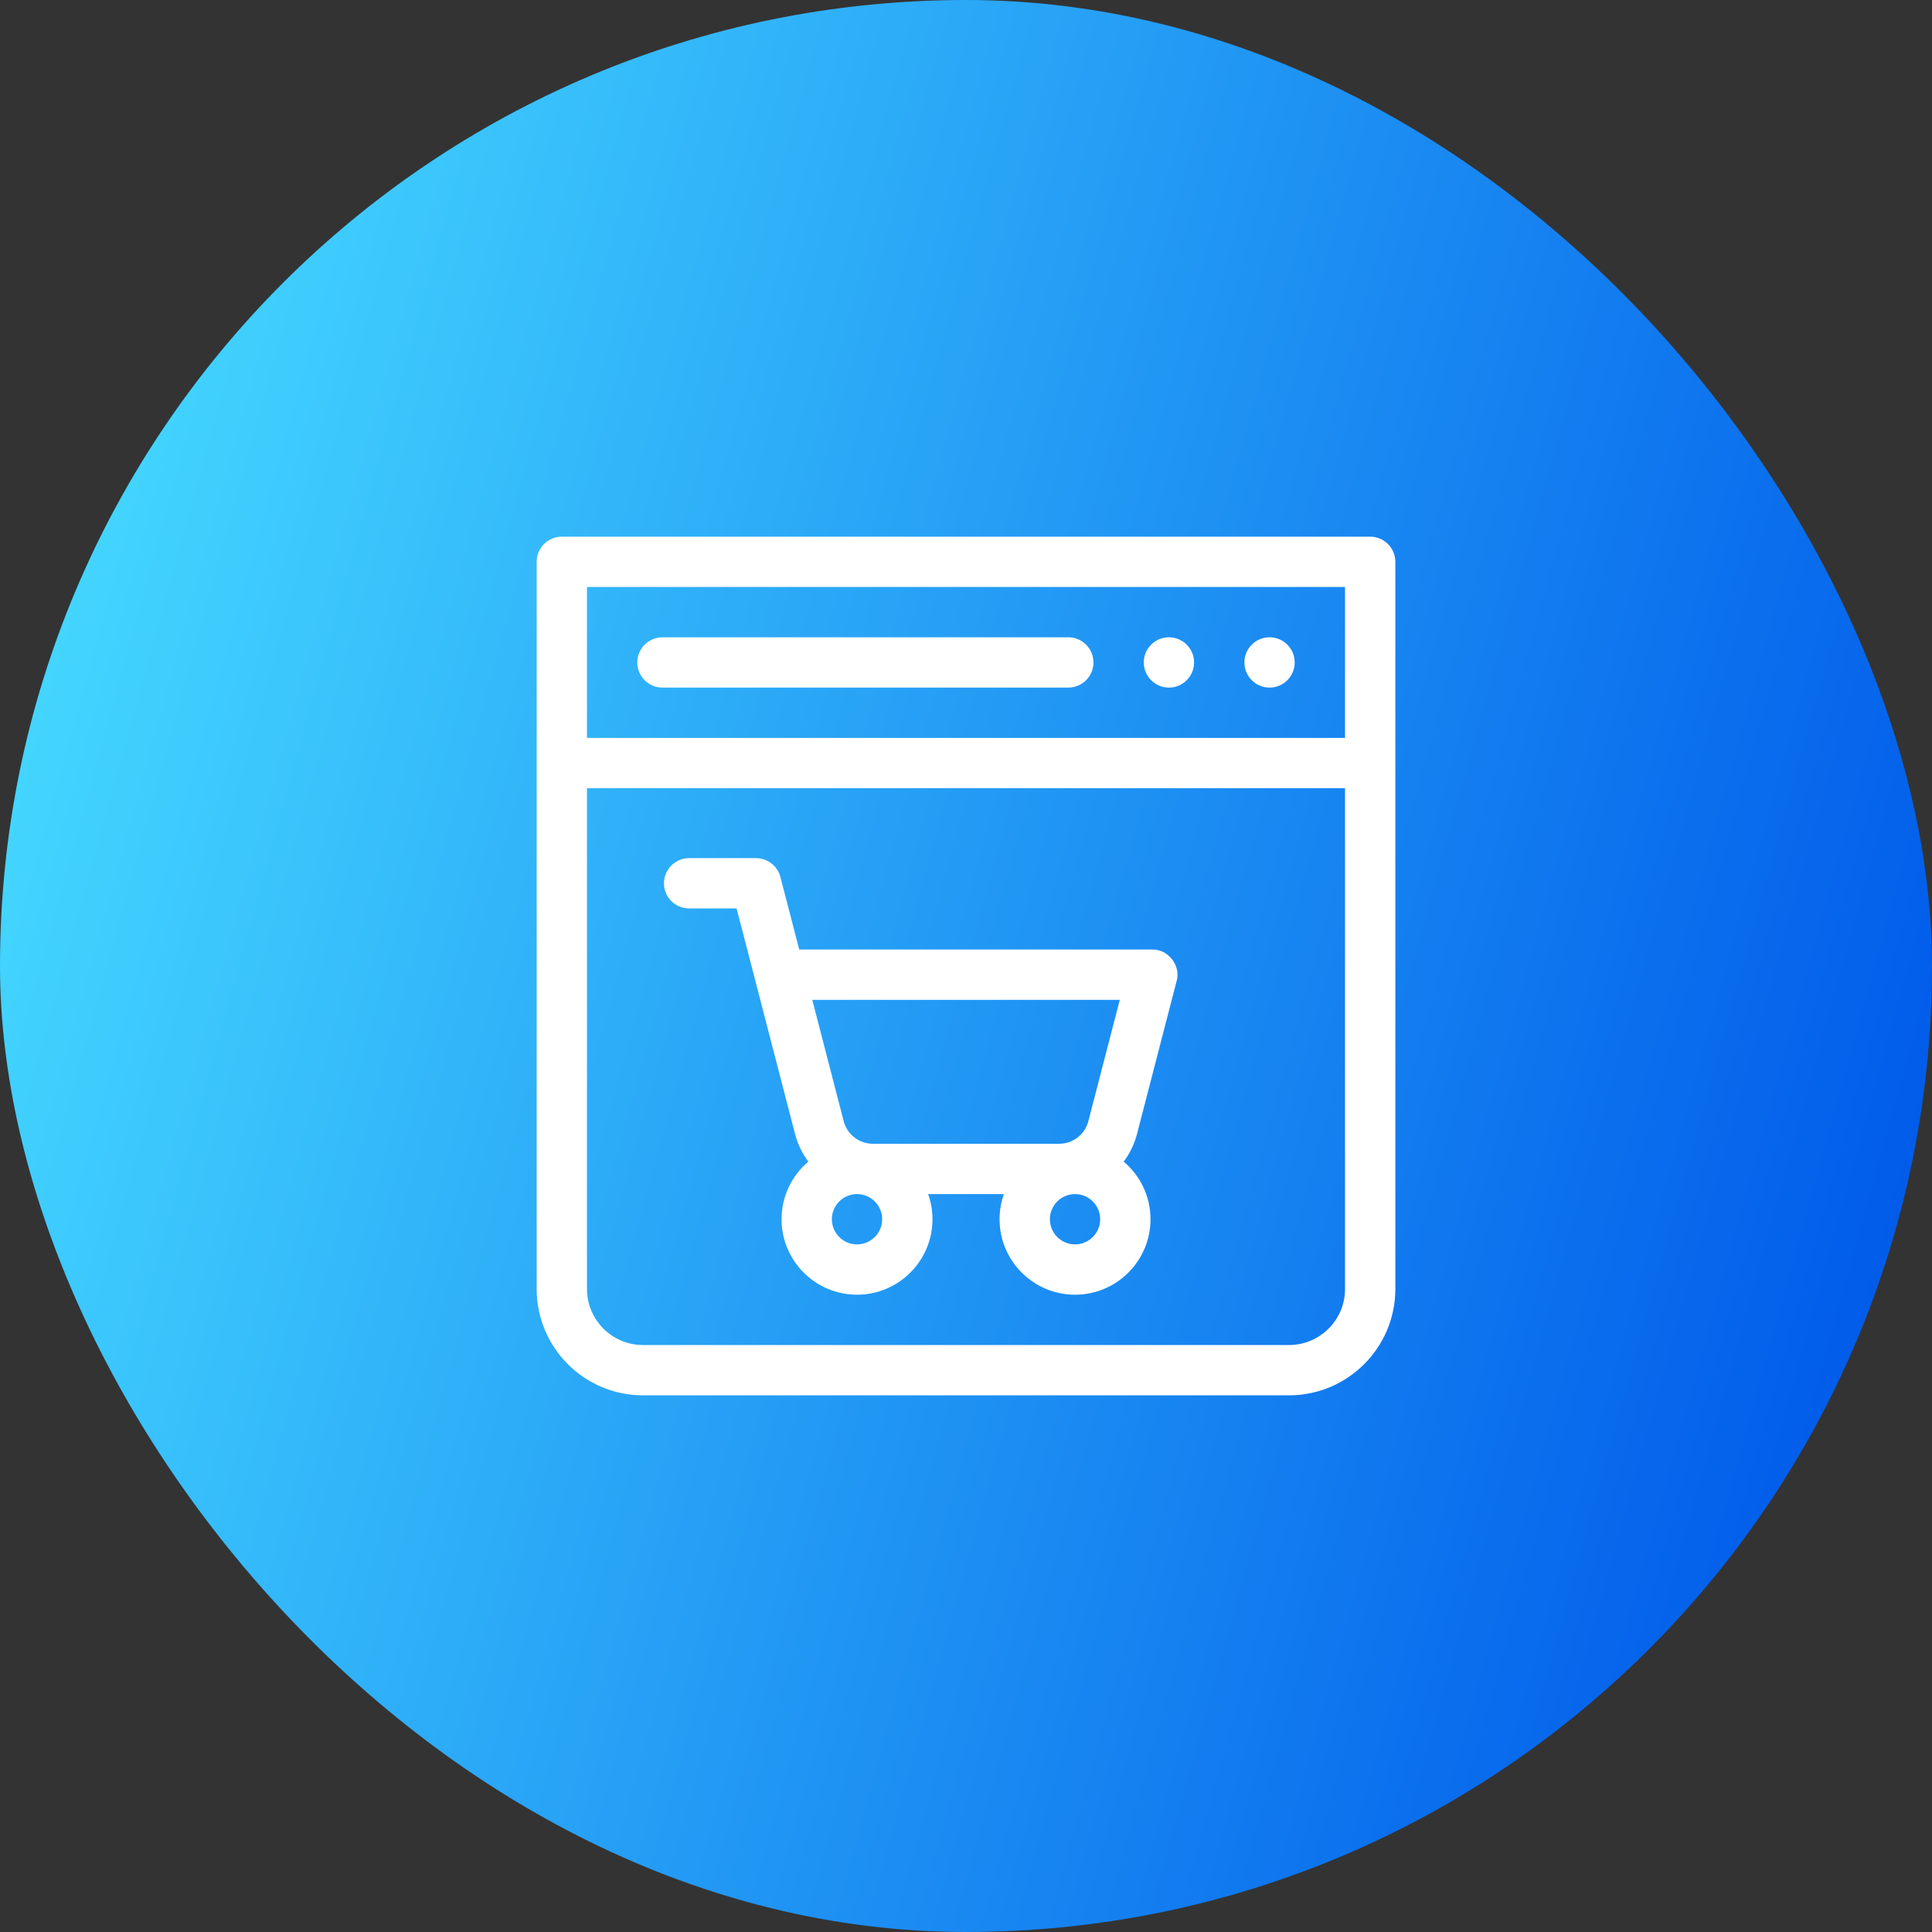 <?xml version="1.0" encoding="UTF-8"?> <svg xmlns="http://www.w3.org/2000/svg" width="72" height="72" viewBox="0 0 72 72" fill="none"><rect x="0" y="0" width="72" height="72" fill="#333333" stroke="none"/><rect width="72" height="72" rx="36" fill="url(#paint0_linear_2427_631)"></rect><g clip-path="url(#clip0_2427_631)"><path d="M51.062 20H20.938C20.42 20 20 20.42 20 20.938V48.038C20 50.223 21.777 52 23.962 52H48.038C50.223 52 52 50.223 52 48.038V20.938C52 20.42 51.58 20 51.062 20ZM21.875 21.875H50.125V27.5H21.875V21.875ZM48.038 50.125H23.962C22.811 50.125 21.875 49.189 21.875 48.038V29.375H50.125V48.038C50.125 49.189 49.189 50.125 48.038 50.125Z" fill="white"></path><path d="M39.812 23.75H24.688C24.17 23.75 23.75 24.17 23.75 24.688C23.75 25.205 24.17 25.625 24.688 25.625H39.812C40.33 25.625 40.75 25.205 40.75 24.688C40.75 24.17 40.33 23.75 39.812 23.75Z" fill="white"></path><path d="M42.942 35.386H29.785L29.083 32.682C28.976 32.269 28.603 31.98 28.175 31.98H25.682C25.164 31.98 24.744 32.4 24.744 32.918C24.744 33.436 25.164 33.855 25.682 33.855H27.45L28.152 36.559C28.152 36.56 28.152 36.56 28.152 36.56L29.627 42.253C29.726 42.637 29.898 42.987 30.124 43.291C29.514 43.807 29.126 44.578 29.126 45.438C29.126 46.988 30.387 48.25 31.938 48.25C33.489 48.25 34.751 46.988 34.751 45.438C34.751 45.109 34.694 44.793 34.589 44.5H37.412C37.308 44.793 37.251 45.109 37.251 45.438C37.251 46.988 38.512 48.25 40.063 48.25C41.614 48.25 42.876 46.988 42.876 45.438C42.876 44.578 42.487 43.807 41.877 43.291C42.104 42.987 42.275 42.637 42.375 42.253L43.85 36.559C44.014 35.987 43.537 35.371 42.942 35.386ZM41.731 37.261L40.56 41.783C40.431 42.279 39.984 42.625 39.471 42.625H32.53C32.018 42.625 31.57 42.279 31.442 41.783L30.271 37.261H41.731ZM31.938 46.375C31.421 46.375 31.001 45.954 31.001 45.438C31.001 44.92 31.421 44.5 31.938 44.5C32.455 44.5 32.876 44.92 32.876 45.438C32.876 45.954 32.455 46.375 31.938 46.375ZM40.063 46.375C39.546 46.375 39.126 45.954 39.126 45.438C39.126 44.92 39.546 44.5 40.063 44.5C40.58 44.5 41.001 44.92 41.001 45.438C41.001 45.954 40.58 46.375 40.063 46.375Z" fill="white"></path><path d="M43.562 25.625C44.08 25.625 44.5 25.205 44.5 24.687C44.5 24.17 44.08 23.75 43.562 23.75C43.045 23.75 42.625 24.17 42.625 24.687C42.625 25.205 43.045 25.625 43.562 25.625Z" fill="white"></path><path d="M47.312 25.625C47.83 25.625 48.25 25.205 48.25 24.687C48.25 24.17 47.83 23.75 47.312 23.75C46.795 23.75 46.375 24.17 46.375 24.687C46.375 25.205 46.795 25.625 47.312 25.625Z" fill="white"></path></g><defs><linearGradient id="paint0_linear_2427_631" x1="72" y1="72" x2="-7.02" y2="50.171" gradientUnits="userSpaceOnUse"><stop offset="0.095" stop-color="#005BEA"></stop><stop offset="1" stop-color="#45D8FF"></stop></linearGradient><clipPath id="clip0_2427_631"><rect width="32" height="32" fill="white" transform="translate(20 20)"></rect></clipPath></defs></svg> 